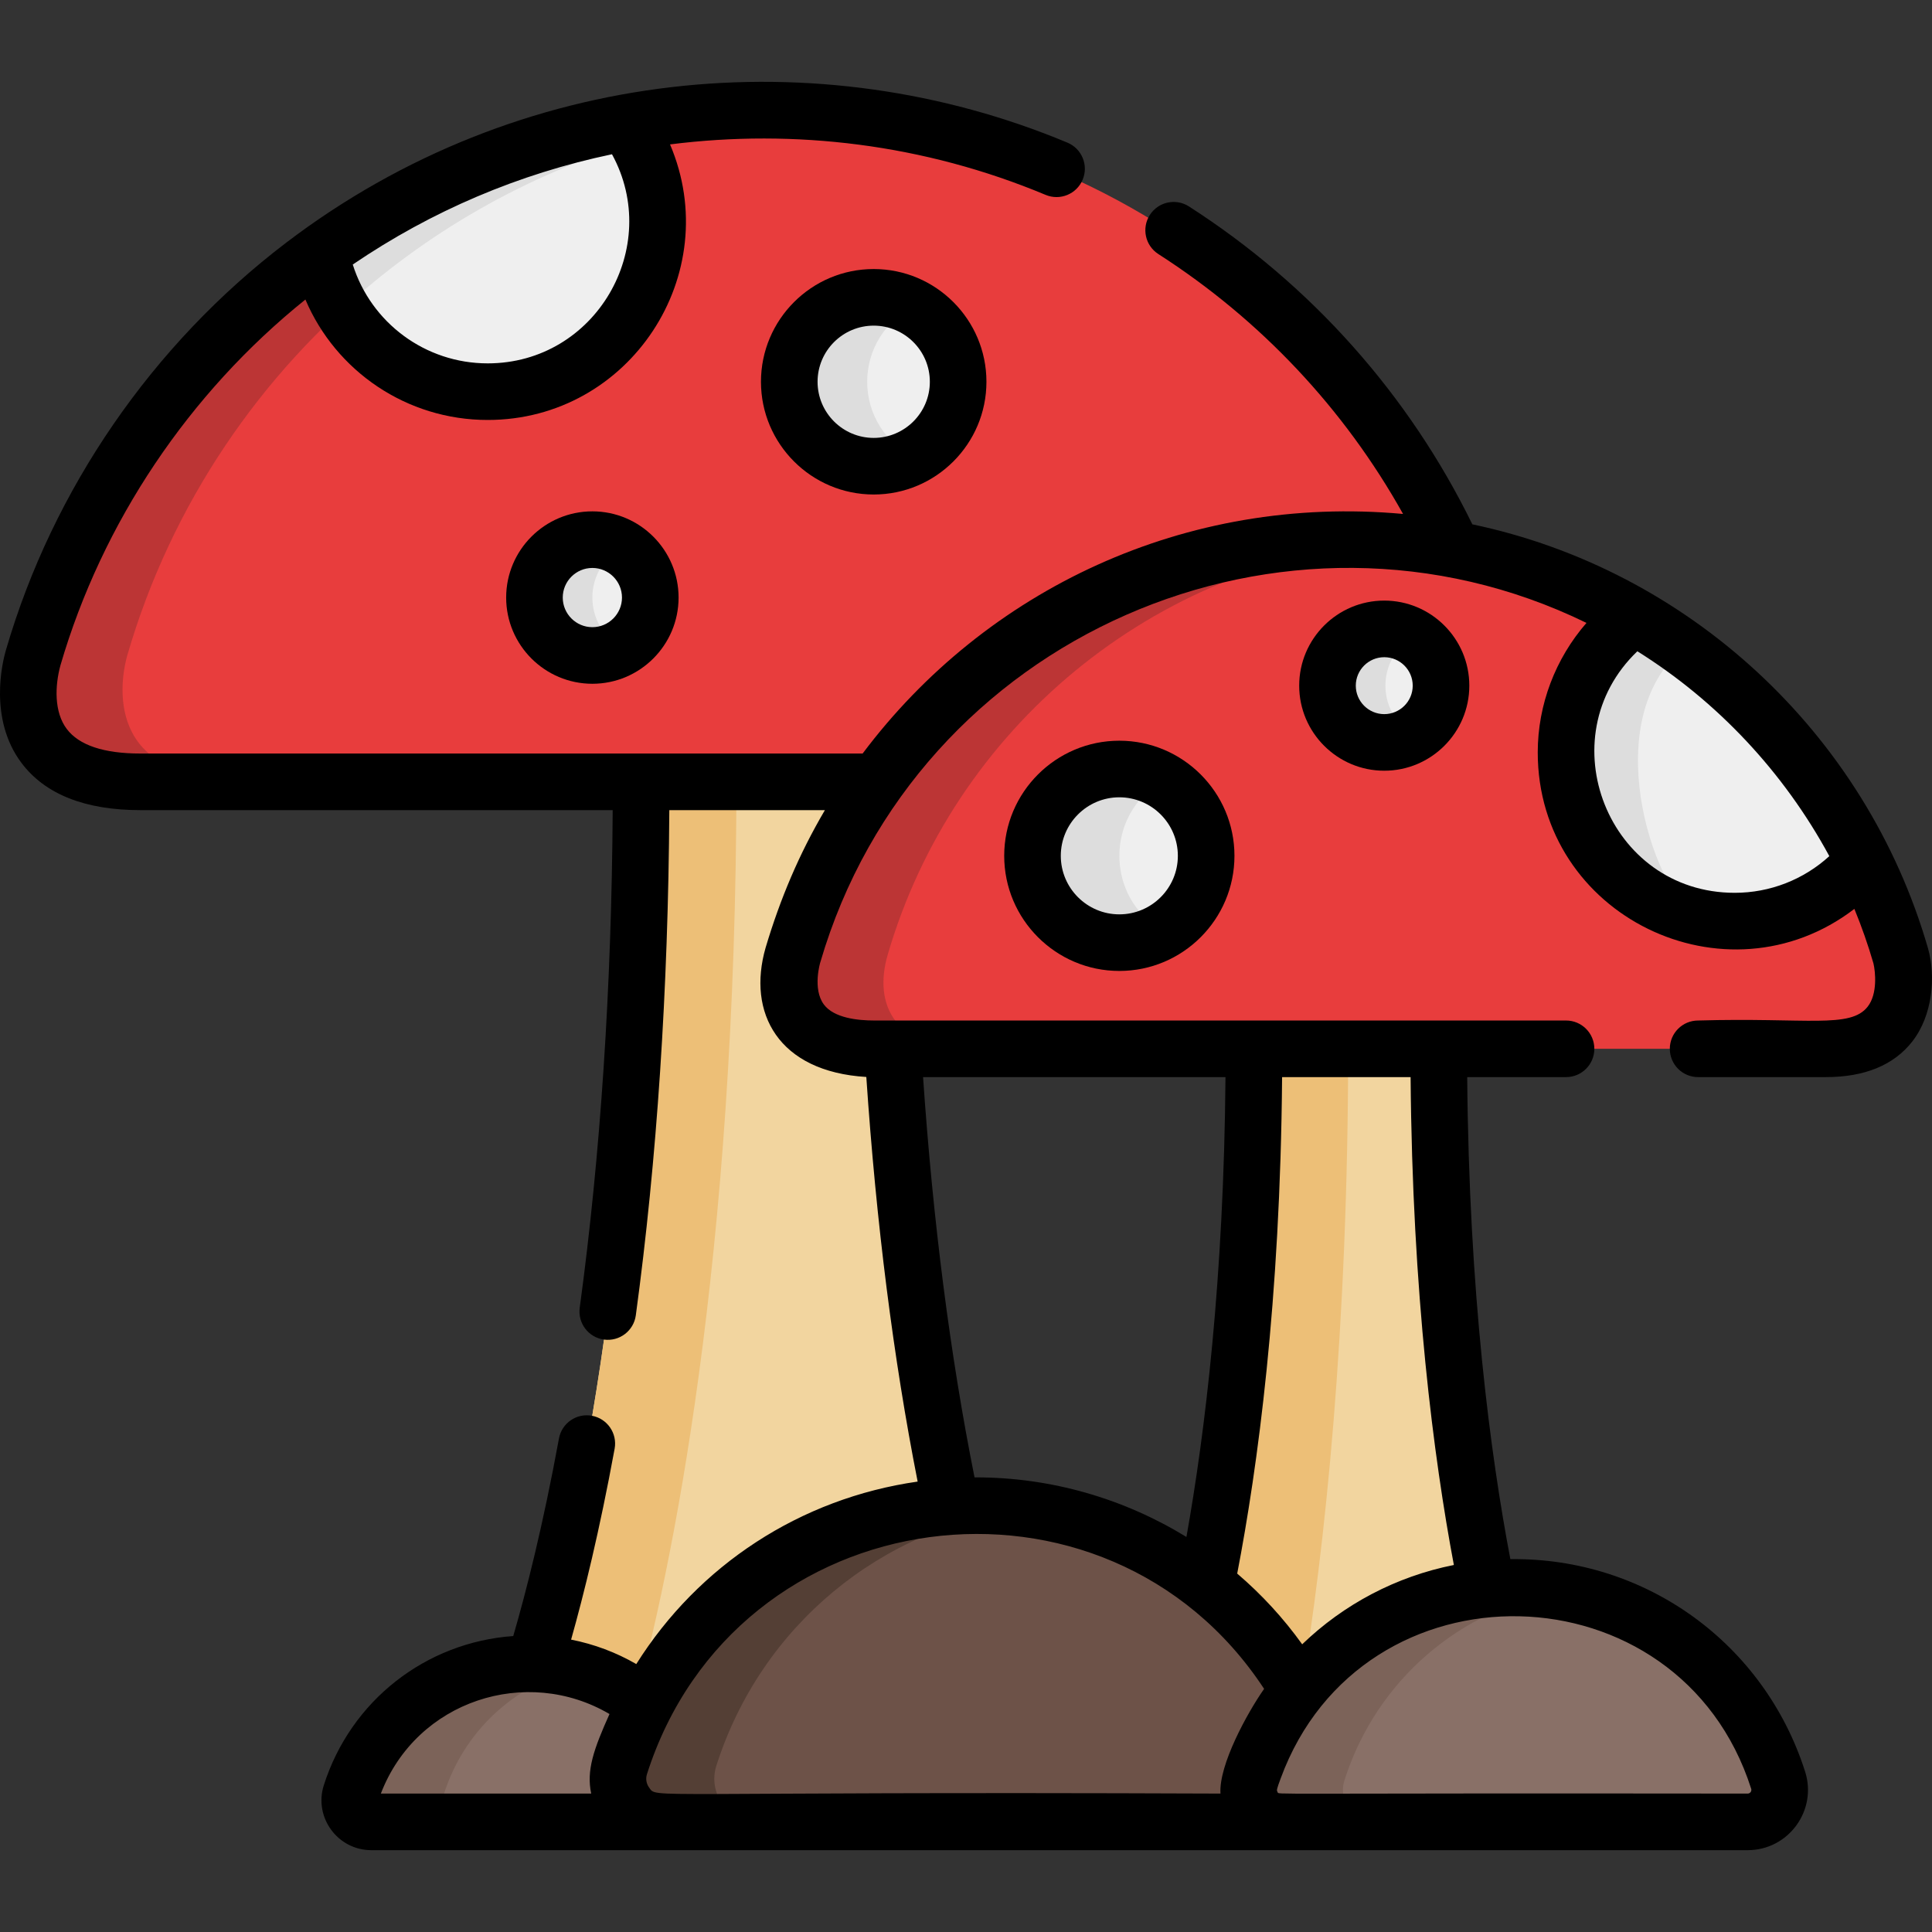 <?xml version="1.0" encoding="iso-8859-1"?>
<!-- Generator: Adobe Illustrator 19.0.0, SVG Export Plug-In . SVG Version: 6.00 Build 0)  -->
<svg version="1.1" id="Capa_1" xmlns="http://www.w3.org/2000/svg" xmlns:xlink="http://www.w3.org/1999/xlink" x="0px" y="0px"
	 viewBox="0 0 511.999 511.999" style="enable-background:new 0 0 511.999 511.999;" xml:space="preserve">
<rect x="0" y="0" width="511.999" height="511.999" fill="#333333" stroke="none"/>
<path style="fill:#F2D59F;" d="M344.075,448.965c0.951-0.79,17.402-23.828,50.088-26.951
	c-6.369-31.084-12.869-80.594-12.869-145.067h-24.015h-0.963h-24.015c0,63.756-6.357,112.924-12.657,144.025
	C329.384,428.59,337.709,438.046,344.075,448.965z"/>
<path style="fill:#EDBF77;" d="M344.829,448.075c6.232-37.279,12.452-95.656,12.452-171.129h-0.002h-0.963h-24.015
	c0,63.756-6.357,112.924-12.657,144.024c9.74,7.62,18.067,17.076,24.431,27.994C344.163,448.862,344.743,448.177,344.829,448.075z"
	/>
<path style="fill:#F2D59F;" d="M232.707,276.945c-19.19,0-25.42-10.638-21.53-23.977c0.274-0.674,5.588-22.034,23.233-46.775
	c-16.327,0-35.843,0-64.514,0c0,127.144-19.164,207.293-28.26,236.754c11.014,0.328,21.264,4.237,29.449,10.789
	c-0.001,0.001-0.001,0.003-0.002,0.004c15.914-30.253,46.41-50.282,81.105-52.501c-6.09-28.915-11.395-72.266-14.57-124.294H232.707
	z"/>
<path style="fill:#EDBF77;" d="M195.157,206.193h-25.261c0,127.144-19.164,207.293-28.26,236.754
	c9.75,0.291,18.898,3.391,26.548,8.643C177.68,417.299,195.157,334.371,195.157,206.193z"/>
<path style="fill:#E83D3D;" d="M393.842,173.993c-24.126-83.62-101.215-144.78-192.603-144.78
	c-90.252,0-167.868,59.886-192.534,144.548c-0.98,3.412-8.246,32.432,28.338,32.432h330.726
	C401.366,206.193,394.276,175.739,393.842,173.993z"/>
<path style="fill:#BC3535;" d="M33.704,173.761c0.032-0.11,0.066-0.219,0.099-0.33l0.002-0.005
	C56.996,93.935,128.084,34.871,213.737,29.599C118.371,23.733,34.369,85.259,8.705,173.761c-0.98,3.412-8.246,32.432,28.338,32.432
	h24.999C25.458,206.193,32.724,177.173,33.704,173.761z"/>
<path style="fill:#EFEFEF;" d="M129.243,103.797c36.931,0,57.685-41.896,36.526-71.266c-29.721,5.447-57.16,17.414-80.784,34.362
	C88.799,87.879,107.156,103.797,129.243,103.797z"/>
<path style="fill:#DDDDDD;" d="M165.769,32.531c-29.721,5.447-57.16,17.414-80.784,34.362c0.989,5.442,2.964,10.539,5.72,15.11
	c22.075-20.278,48.71-35.667,78.192-44.455C167.96,35.805,166.919,34.127,165.769,32.531z"/>
<circle style="fill:#EFEFEF;" cx="231.543" cy="101.177" r="22.376"/>
<path style="fill:#DDDDDD;" d="M229.812,101.174c0-8.633,4.892-16.119,12.052-19.85c-3.09-1.61-6.599-2.526-10.325-2.526
	c-12.358,0-22.376,10.018-22.376,22.376c0,12.358,10.018,22.376,22.376,22.376c3.725,0,7.235-0.916,10.325-2.526
	C234.704,117.293,229.812,109.807,229.812,101.174z"/>
<circle style="fill:#EFEFEF;" cx="156.985" cy="158.365" r="15.347"/>
<path style="fill:#E83D3D;" d="M503.735,253.396c-18.395-63.752-77.168-110.382-146.843-110.382
	c-68.809,0-127.985,45.658-146.79,110.205c-0.747,2.601-6.287,24.726,21.605,24.726h252.15
	C509.471,277.945,504.066,254.728,503.735,253.396z"/>
<path style="fill:#BC3535;" d="M235.264,252.968l0.001-0.004c17.409-59.669,70.216-104.242,134.169-109.439
	c-71.794-5.833-138.614,39.028-159.332,109.694c-0.747,2.601-6.287,24.726,21.605,24.726h25.086
	C237.484,277.945,231.291,266.5,235.264,252.968z"/>
<path style="fill:#EFEFEF;" d="M493.937,228.164c-13.416-27.117-34.64-49.68-60.735-64.751
	c-34.559,25.514-16.604,80.692,26.522,80.692C473.456,244.103,485.736,237.906,493.937,228.164z"/>
<path style="fill:#DDDDDD;" d="M446.106,171.782c-4.154-2.993-8.453-5.799-12.905-8.371c-30.564,22.565-20.78,70.612,16.063,79.449
	C437.636,234.788,423.461,190.674,446.106,171.782z"/>
<circle style="fill:#EFEFEF;" cx="366.84" cy="181.705" r="15.04"/>
<g>
	<path style="fill:#DDDDDD;" d="M156.983,158.36c0-5.677,3.091-10.622,7.674-13.277c-2.259-1.309-4.875-2.07-7.674-2.07
		c-8.476,0-15.347,6.871-15.347,15.347s6.871,15.347,15.347,15.347c2.799,0,5.414-0.761,7.674-2.07
		C160.074,168.983,156.983,164.038,156.983,158.36z"/>
	<path style="fill:#DDDDDD;" d="M374.514,168.785c-9.951-5.922-22.716,1.219-22.716,12.923c0,11.679,12.741,18.86,22.716,12.923
		C364.696,188.786,364.691,174.632,374.514,168.785z"/>
</g>
<circle style="fill:#EFEFEF;" cx="296.631" cy="226.804" r="23.009"/>
<path style="fill:#DDDDDD;" d="M308.139,206.88c-15.203-8.798-34.514,2.135-34.514,19.923c0,17.786,19.312,28.721,34.514,19.923
	C292.807,237.853,292.815,215.748,308.139,206.88z"/>
<path style="fill:#897067;" d="M92.967,475.368c14.616-45.843,79.715-45.838,94.33-0.001c1.171,3.671-1.564,7.448-5.442,7.448
	H98.408C94.549,482.815,91.792,479.054,92.967,475.368z"/>
<path style="fill:#7C6359;" d="M117.664,475.368c5.282-16.566,18.568-28.754,34.816-32.901
	c-25.341-6.469-51.462,7.647-59.513,32.901c-1.172,3.678,1.574,7.447,5.443,7.447h24.697
	C119.246,482.815,116.489,479.055,117.664,475.368z"/>
<path style="fill:#6D5248;" d="M164.296,467.922c13.141-41.216,51.049-68.907,94.33-68.907c43.28,0,81.189,27.691,94.33,68.906
	c2.342,7.341-3.127,14.895-10.884,14.895H175.18C167.46,482.815,161.947,475.293,164.296,467.922z"/>
<path style="fill:#543F35;" d="M189.845,467.922c11.83-37.103,43.732-63.233,81.555-68.081
	c-47.775-6.124-92.528,22.364-107.104,68.081c-2.344,7.355,3.147,14.894,10.885,14.894h25.549
	C193.01,482.815,187.495,475.294,189.845,467.922z"/>
<path style="fill:#897067;" d="M331.302,471.77c9.747-30.569,37.862-51.107,69.962-51.107c32.1,0,60.216,20.537,69.962,51.107
	c1.737,5.445-2.319,11.048-8.072,11.048h-123.78C333.648,482.815,329.559,477.236,331.302,471.77z"/>
<path style="fill:#7C6359;" d="M356.301,471.77c8.457-26.523,30.744-45.485,57.463-50.042
	c-36.183-6.172-71.252,14.884-82.462,50.042c-1.738,5.455,2.334,11.047,8.073,11.047h24.999
	C358.648,482.815,354.558,477.236,356.301,471.77z"/>
<path d="M201.664,101.173c0,16.474,13.402,29.876,29.876,29.876s29.876-13.403,29.876-29.876s-13.402-29.875-29.876-29.875
	S201.664,84.699,201.664,101.173z M246.417,101.173c0,8.203-6.674,14.877-14.877,14.877s-14.877-6.674-14.877-14.877
	s6.674-14.876,14.877-14.876S246.417,92.97,246.417,101.173z"/>
<path d="M134.137,158.36c0,12.598,10.249,22.846,22.846,22.846c12.599,0,22.847-10.249,22.847-22.846s-10.249-22.846-22.847-22.846
	C144.385,135.514,134.137,145.763,134.137,158.36z M164.83,158.36c0,4.327-3.521,7.847-7.848,7.847s-7.847-3.52-7.847-7.847
	s3.52-7.847,7.847-7.847S164.83,154.034,164.83,158.36z"/>
<path d="M366.841,159.163c-12.431,0-22.542,10.113-22.542,22.543c0,12.431,10.112,22.542,22.542,22.542s22.543-10.113,22.543-22.542
	C389.384,169.277,379.27,159.163,366.841,159.163z M366.841,189.251c-4.159,0-7.543-3.384-7.543-7.543
	c0-4.159,3.384-7.544,7.543-7.544c4.16,0,7.544,3.384,7.544,7.544C374.384,185.868,371,189.251,366.841,189.251z"/>
<path d="M266.125,226.803c0,16.823,13.687,30.508,30.509,30.508s30.509-13.686,30.509-30.508s-13.687-30.509-30.509-30.509
	S266.125,209.98,266.125,226.803z M312.143,226.803c0,8.552-6.958,15.51-15.51,15.51s-15.51-6.958-15.51-15.51
	c0-8.552,6.958-15.51,15.51-15.51S312.143,218.251,312.143,226.803z"/>
<path d="M510.941,251.317c-16.519-57.252-63.737-100.386-120.753-112.364c-16.842-34.403-42.743-63.476-75.107-84.247
	c-3.487-2.238-8.127-1.225-10.362,2.261c-2.237,3.486-1.226,8.125,2.261,10.363c27.074,17.376,49.277,41.004,64.844,68.871
	c-57.653-5.269-110.649,20.107-143.218,63.492c-5.156,0-182.183,0-191.395,0c-9.696,0-16.266-2.194-19.525-6.522
	c-3.374-4.479-3.153-11.437-1.651-16.907c11.061-37.844,34.022-72.06,64.902-96.885c8.078,19.021,26.886,31.916,48.307,31.916
	c37.668,0,62.982-38.645,48.321-73.027c33.012-4.168,67.3-0.099,99.539,13.378c3.82,1.597,8.215-0.205,9.813-4.027
	c1.598-3.822-0.206-8.215-4.027-9.813C217.135,10.322,137.689,17.223,75.813,64.335c-35.437,26.981-61.788,65.267-74.2,107.805
	c-0.008,0.027-0.016,0.055-0.023,0.082l0,0l-0.086,0.286c-0.837,2.915-4.568,18.047,4.201,29.688
	c6.246,8.292,16.847,12.497,31.506,12.497h125.158c-0.283,46.88-3.214,91.209-8.734,131.865c-0.558,4.104,2.318,7.884,6.423,8.44
	c4.094,0.563,7.884-2.316,8.44-6.423c5.61-41.319,8.593-86.324,8.876-133.883h41.234c-6.83,11.608-11.845,23.485-15.714,36.454
	c-4.954,17.225,3.306,32.851,26.689,34.259c2.615,38.678,7.184,74.679,13.604,107.228c-31.121,4.453-58.098,22.169-74.562,48.36
	c-5.367-3.1-11.18-5.279-17.275-6.48c3.359-11.912,7.535-28.792,11.536-50.596c0.747-4.074-1.949-7.982-6.023-8.73
	c-4.078-0.747-7.982,1.949-8.73,6.023c-4.274,23.294-8.729,40.732-12.116,52.357c-23.18,1.647-43.051,17.108-50.196,39.522
	c-2.713,8.504,3.65,17.225,12.588,17.225c17.388,0,351.775,0,364.746,0c10.795,0,18.502-10.535,15.218-20.824
	c-10.767-33.772-42.043-56.749-78.11-56.308c-5.272-27.643-10.971-70.474-11.435-127.738h26.19c4.143,0,7.5-3.357,7.5-7.5
	c0-4.143-3.357-7.5-7.5-7.5c-19.208,0-165.203,0-183.31,0c-4.463,0-10.684-0.676-13.355-4.223c-3.128-4.155-0.94-11.32-0.956-11.22
	c25.318-86.624,123.199-128.903,203.037-89.926c-8.21,9.431-12.915,21.635-12.915,34.319c0,43.38,49.928,67.497,83.912,41.472
	c1.94,4.723,3.634,9.547,5.056,14.454c0.503,2.142,1.145,8.03-1.527,11.448c-4.607,5.895-16.003,2.844-44.941,3.676
	c-4.143,0-7.5,3.357-7.5,7.5c0,4.143,3.357,7.5,7.5,7.5h33.84c10.313,0,18.023-3.175,22.918-9.437
	C512.166,269.113,513.054,258.754,510.941,251.317z M129.243,96.297c-16.548,0-30.911-10.771-35.757-26.195
	c20.935-14.231,44.002-24.043,68.697-29.224C175.647,65.5,157.865,96.297,129.243,96.297z M244.622,285.445h80.145
	c-0.433,53.48-5.436,94.342-10.35,121.868c-16.336-10.024-35.682-15.864-56.154-15.792
	C251.836,359.419,247.255,323.805,244.622,285.445z M100.93,475.315c9.479-24.705,38.65-33.982,60.593-21.081
	c-4.196,9.351-6.155,14.929-4.848,21.081H100.93z M172.013,473.706c-0.736-1.008-0.949-2.32-0.57-3.51l-0.001,0.002
	c23.499-73.707,121.712-86.325,163.56-22.633c-4.492,6.408-12.035,20.174-11.564,27.75
	C168.134,474.695,174.258,476.776,172.013,473.706z M464.081,474.047c0.198,0.621-0.263,1.268-0.927,1.268
	c-132.21-0.158-124.009,0.364-124.565-0.398c-0.33-0.452-0.281-0.662,0.797-3.601C360.937,412.579,445.102,414.516,464.081,474.047z
	 M373.823,285.445c0.459,57.55,6.133,100.935,11.465,129.291c-15.316,3.049-29.206,10.425-40.196,21.02
	c-4.958-6.915-10.72-13.187-17.221-18.742c5.413-28.068,11.425-72.285,11.897-131.569L373.823,285.445L373.823,285.445z
	 M459.723,236.604c-33.612,0-49.704-41.138-25.808-64.012c21.2,13.264,38.804,32.011,50.874,54.292
	C477.971,233.109,469.071,236.604,459.723,236.604z"/>
<g>
</g>
<g>
</g>
<g>
</g>
<g>
</g>
<g>
</g>
<g>
</g>
<g>
</g>
<g>
</g>
<g>
</g>
<g>
</g>
<g>
</g>
<g>
</g>
<g>
</g>
<g>
</g>
<g>
</g>
</svg>
